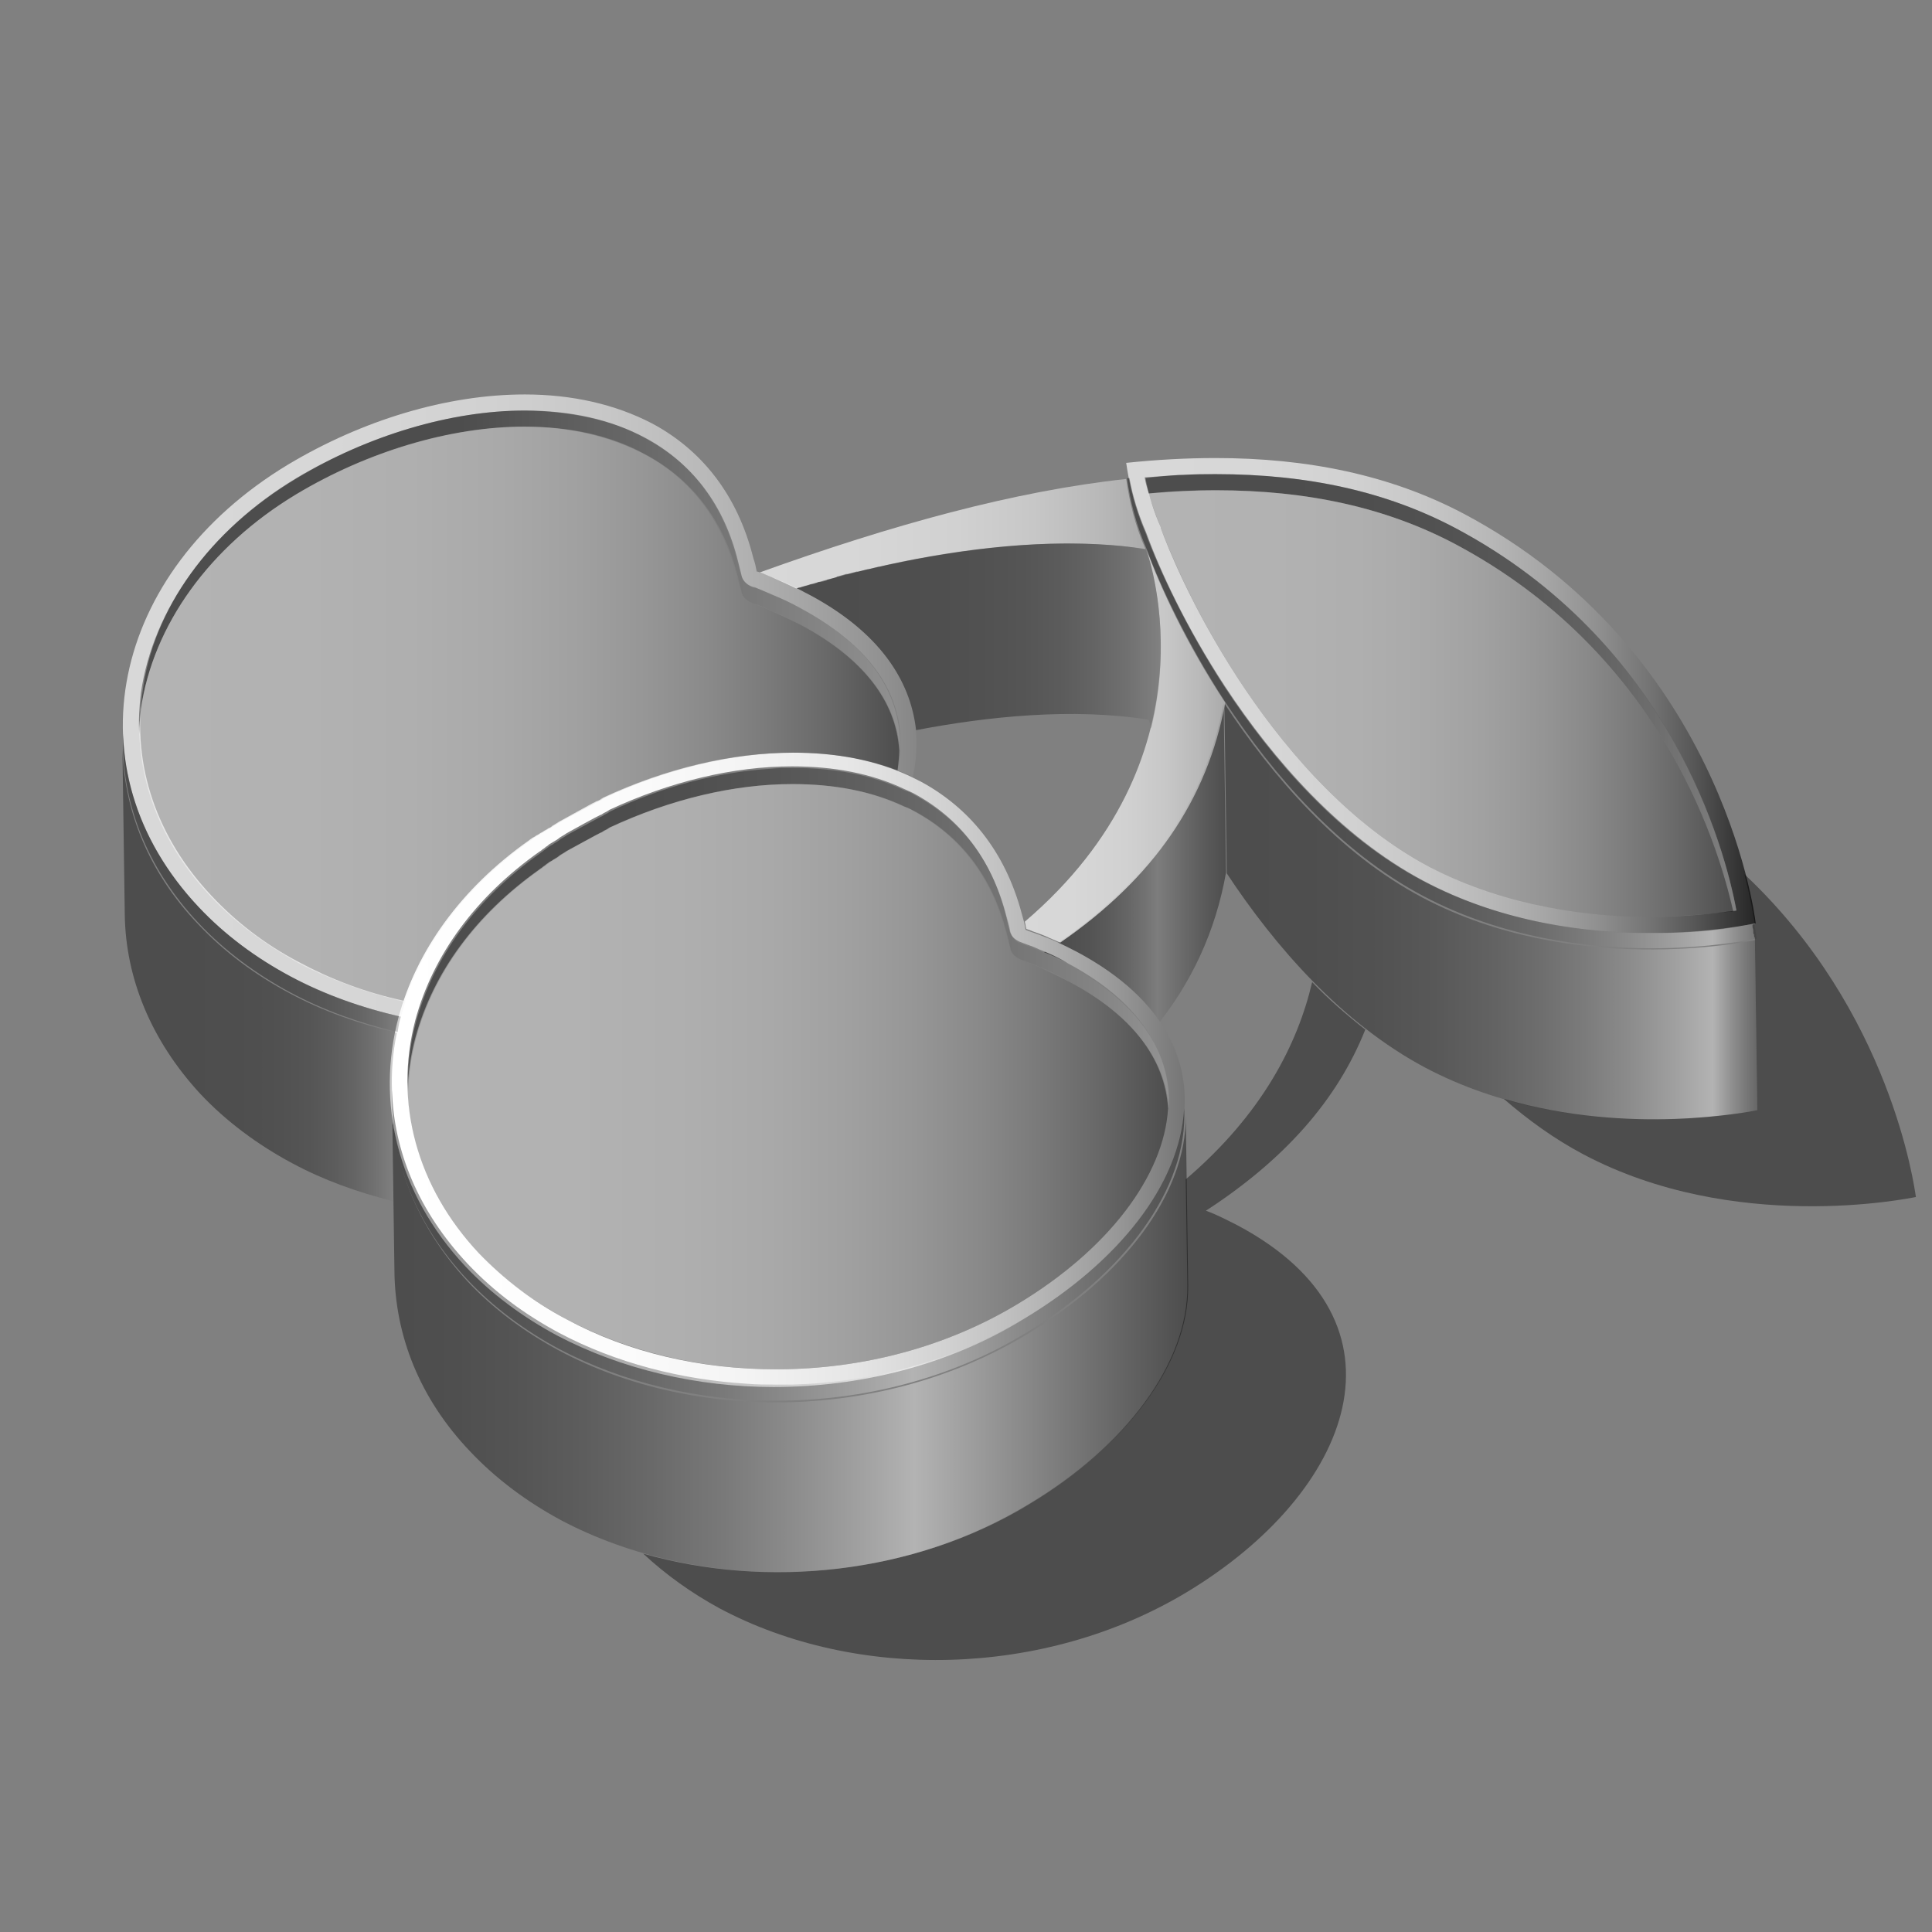 <?xml version="1.0" encoding="utf-8"?>
<!-- Generator: Adobe Illustrator 23.0.3, SVG Export Plug-In . SVG Version: 6.00 Build 0)  -->
<svg version="1.1" id="Layer_1" xmlns="http://www.w3.org/2000/svg" xmlns:xlink="http://www.w3.org/1999/xlink" x="0px" y="0px"
	 viewBox="0 0 240 240" style="enable-background:new 0 0 240 240;" xml:space="preserve">
<rect x="0" y="0" width="240" height="240" fill="#808080" stroke="none"/>
<g>
	<g style="opacity:0.4;">
		<path style="fill:#FFC717;" d="M142.3,68.3C142.3,68.2,142.3,68.2,142.3,68.3C142.3,68.2,142.3,68.2,142.3,68.3z"/>
	</g>
	<g style="opacity:0.4;">
		<linearGradient id="SVGID_1_" gradientUnits="userSpaceOnUse" x1="152.137" y1="113.196" x2="221.9" y2="113.196">
			<stop  offset="0" style="stop-color:#000000"/>
			<stop  offset="0.158" style="stop-color:#030303"/>
			<stop  offset="0.273" style="stop-color:#0C0C0C"/>
			<stop  offset="0.375" style="stop-color:#1C1C1C"/>
			<stop  offset="0.469" style="stop-color:#333333"/>
			<stop  offset="0.557" style="stop-color:#505050"/>
			<stop  offset="0.642" style="stop-color:#747474"/>
			<stop  offset="0.724" style="stop-color:#9E9E9E"/>
			<stop  offset="0.8" style="stop-color:#CECECE"/>
			<stop  offset="0.869" style="stop-color:#FFFFFF"/>
			<stop  offset="0.875" style="stop-color:#EFEFEF"/>
			<stop  offset="0.902" style="stop-color:#A8A8A8"/>
			<stop  offset="0.928" style="stop-color:#6C6C6C"/>
			<stop  offset="0.951" style="stop-color:#3D3D3D"/>
			<stop  offset="0.972" style="stop-color:#1C1C1C"/>
			<stop  offset="0.989" style="stop-color:#070707"/>
			<stop  offset="1" style="stop-color:#000000"/>
		</linearGradient>
		<path style="fill:url(#SVGID_1_);" d="M177,132.6c-10.3-5.5-18.6-15-24.6-24.1c-0.1-7-0.2-14.1-0.3-21.1
			c6,9.1,14.2,18.6,24.6,24.1c18.7,9.9,40.2,5.5,41.3,5.3l0.3,21.1C217.1,138.1,195.7,142.5,177,132.6z"/>
	</g>
	<g style="opacity:0.4;">
		<path d="M153.7,152.2c-1.2-0.6-2.5-1.3-3.9-1.8c0,0,0,0,0,0c0,0,0,0,0,0c9.7-6.3,16.3-13.7,19.8-22.5c-2.3-1.8-4.6-3.8-6.6-5.9
			c-1.8,7.7-6.2,16.4-15.7,24.5l0.2,13.2c0.1,9.7-7.7,20-19.8,27.2c-14.4,8.7-32.4,10.5-47.8,6.1c2.8,2.6,6,4.9,9.5,6.8
			c16.9,9,40.2,8.7,58-2C168,185.4,176.3,164.2,153.7,152.2z"/>
	</g>
	<g style="opacity:0.4;">
		<linearGradient id="SVGID_2_" gradientUnits="userSpaceOnUse" x1="129.854" y1="107.614" x2="152.394" y2="107.614">
			<stop  offset="0" style="stop-color:#000000"/>
			<stop  offset="0.122" style="stop-color:#040404"/>
			<stop  offset="0.234" style="stop-color:#0F0F0F"/>
			<stop  offset="0.343" style="stop-color:#212121"/>
			<stop  offset="0.449" style="stop-color:#3C3C3C"/>
			<stop  offset="0.552" style="stop-color:#5D5D5D"/>
			<stop  offset="0.618" style="stop-color:#777777"/>
			<stop  offset="0.652" style="stop-color:#6C6C6C"/>
			<stop  offset="0.89" style="stop-color:#1E1E1E"/>
			<stop  offset="1" style="stop-color:#000000"/>
		</linearGradient>
		<path style="fill:url(#SVGID_2_);" d="M133.7,120.2c4.3,2.3,7.5,4.9,9.6,7.7c4.7-5.7,7.7-12.2,9-19.5l-0.3-21.1
			c-2.3,12.6-9.6,22.8-22.3,31l0,0C131.2,118.9,132.5,119.5,133.7,120.2z"/>
	</g>
	<g style="opacity:0.4;">
		<linearGradient id="SVGID_3_" gradientUnits="userSpaceOnUse" x1="48.687" y1="166.065" x2="147.458" y2="166.065">
			<stop  offset="0" style="stop-color:#000000"/>
			<stop  offset="7.411306e-02" style="stop-color:#040404"/>
			<stop  offset="0.156" style="stop-color:#121212"/>
			<stop  offset="0.241" style="stop-color:#282828"/>
			<stop  offset="0.328" style="stop-color:#474747"/>
			<stop  offset="0.417" style="stop-color:#6E6E6E"/>
			<stop  offset="0.508" style="stop-color:#9F9F9F"/>
			<stop  offset="0.599" style="stop-color:#D7D7D7"/>
			<stop  offset="0.657" style="stop-color:#FFFFFF"/>
			<stop  offset="0.842" style="stop-color:#737373"/>
			<stop  offset="1" style="stop-color:#000000"/>
		</linearGradient>
		<path style="fill:url(#SVGID_3_);" d="M58.4,180.3c-6.3-6.6-9.3-14.4-9.4-22.3l-0.3-21.1c0.1,7.8,3.2,15.6,9.4,22.3
			c3.2,3.4,7.1,6.3,11.4,8.6c16.9,9,40.2,8.7,58-2c12-7.2,19.9-17.5,19.8-27.2l0.3,21.1c0.1,9.7-7.7,20-19.8,27.2
			c-17.7,10.7-41.1,10.9-58,2C65.5,186.6,61.6,183.7,58.4,180.3z"/>
	</g>
	<g style="opacity:0.4;">
		<linearGradient id="SVGID_4_" gradientUnits="userSpaceOnUse" x1="85.885" y1="68.292" x2="162.666" y2="68.292">
			<stop  offset="0" style="stop-color:#000000"/>
			<stop  offset="0.324" style="stop-color:#020202"/>
			<stop  offset="0.44" style="stop-color:#090909"/>
			<stop  offset="0.524" style="stop-color:#141414"/>
			<stop  offset="0.591" style="stop-color:#252525"/>
			<stop  offset="0.648" style="stop-color:#3B3B3B"/>
			<stop  offset="0.7" style="stop-color:#575757"/>
			<stop  offset="0.746" style="stop-color:#777777"/>
			<stop  offset="0.788" style="stop-color:#9D9D9D"/>
			<stop  offset="0.828" style="stop-color:#C8C8C8"/>
			<stop  offset="0.863" style="stop-color:#F6F6F6"/>
			<stop  offset="0.869" style="stop-color:#FFFFFF"/>
			<stop  offset="0.875" style="stop-color:#EFEFEF"/>
			<stop  offset="0.902" style="stop-color:#A8A8A8"/>
			<stop  offset="0.928" style="stop-color:#6C6C6C"/>
			<stop  offset="0.951" style="stop-color:#3D3D3D"/>
			<stop  offset="0.972" style="stop-color:#1C1C1C"/>
			<stop  offset="0.989" style="stop-color:#070707"/>
			<stop  offset="1" style="stop-color:#000000"/>
		</linearGradient>
		<path style="fill:url(#SVGID_4_);" d="M142.4,68.3C142.4,68.3,142.4,68.3,142.4,68.3C142.3,68.3,142.3,68.3,142.4,68.3
			C142.4,68.3,142.4,68.3,142.4,68.3z"/>
	</g>
	<linearGradient id="SVGID_5_" gradientUnits="userSpaceOnUse" x1="139.908" y1="86.416" x2="218.019" y2="86.416">
		<stop  offset="0" style="stop-color:#FFFFFF"/>
		<stop  offset="0.226" style="stop-color:#FCFCFC"/>
		<stop  offset="0.363" style="stop-color:#F4F4F4"/>
		<stop  offset="0.475" style="stop-color:#E6E6E6"/>
		<stop  offset="0.574" style="stop-color:#D1D1D1"/>
		<stop  offset="0.665" style="stop-color:#B7B7B7"/>
		<stop  offset="0.75" style="stop-color:#979797"/>
		<stop  offset="0.83" style="stop-color:#707070"/>
		<stop  offset="0.906" style="stop-color:#444444"/>
		<stop  offset="0.976" style="stop-color:#121212"/>
		<stop  offset="1" style="stop-color:#000000"/>
	</linearGradient>
	<path style="opacity:0.7;fill:url(#SVGID_5_);" d="M151,58.9L151,58.9c11.5,0,21.3,2.2,29.8,6.7c26.7,14.2,33.5,39.9,34.9,47.5
		c-2.2,0.3-6,0.8-10.7,0.8c-7.1,0-17.7-1.1-27.4-6.2c-10.8-5.7-18.9-15.9-23.8-23.4c-5.8-8.9-8.8-16.5-9.6-18.7c0,0,0-0.1,0-0.1
		c-0.9-2-1.5-4-1.9-6.1C145.3,59,148.2,58.9,151,58.9 M151,56.9c-3.6,0-7.3,0.2-11.1,0.6c0.4,2.8,1.1,5.7,2.4,8.7
		c1.7,4.6,5,11.7,9.8,19.1c6,9.1,14.2,18.6,24.6,24.1c9.8,5.2,20.4,6.5,28.4,6.5c7.3,0,12.4-1.1,13-1.2c-0.2-1.7-4.6-34.1-36.3-50.9
		C172.7,59,162.4,56.9,151,56.9L151,56.9z"/>
	<linearGradient id="SVGID_6_" gradientUnits="userSpaceOnUse" x1="234.377" y1="86.052" x2="138.119" y2="86.052">
		<stop  offset="0" style="stop-color:#FFFFFF"/>
		<stop  offset="5.668503e-02" style="stop-color:#D5D5D5"/>
		<stop  offset="0.132" style="stop-color:#A3A3A3"/>
		<stop  offset="0.212" style="stop-color:#787878"/>
		<stop  offset="0.294" style="stop-color:#535353"/>
		<stop  offset="0.379" style="stop-color:#353535"/>
		<stop  offset="0.469" style="stop-color:#1D1D1D"/>
		<stop  offset="0.564" style="stop-color:#0D0D0D"/>
		<stop  offset="0.67" style="stop-color:#030303"/>
		<stop  offset="0.808" style="stop-color:#000000"/>
	</linearGradient>
	<path style="opacity:0.4;fill:url(#SVGID_6_);enable-background:new    ;" d="M180.8,65.6c-8.5-4.5-18.2-6.7-29.8-6.7c0,0,0,0,0,0
		c-1.3,0-2.6,0-4,0.1c-0.2,0-0.4,0-0.6,0c-1.4,0.1-2.8,0.2-4.2,0.3c0.1,0.7,0.3,1.3,0.5,2c2.9-0.2,5.7-0.4,8.3-0.4
		c11.5,0,21.3,2.2,29.8,6.7c24.8,13.2,32.4,36.2,34.5,45.6c0.1,0,0.3,0,0.4-0.1C214.3,105.5,207.6,79.8,180.8,65.6z"/>
	<g style="opacity:0.4;">
		<linearGradient id="SVGID_7_" gradientUnits="userSpaceOnUse" x1="139.908" y1="88.714" x2="223.731" y2="88.714">
			<stop  offset="0.161" style="stop-color:#000000"/>
			<stop  offset="0.289" style="stop-color:#030303"/>
			<stop  offset="0.383" style="stop-color:#0C0C0C"/>
			<stop  offset="0.466" style="stop-color:#1C1C1C"/>
			<stop  offset="0.543" style="stop-color:#333333"/>
			<stop  offset="0.615" style="stop-color:#505050"/>
			<stop  offset="0.684" style="stop-color:#747474"/>
			<stop  offset="0.75" style="stop-color:#9E9E9E"/>
			<stop  offset="0.813" style="stop-color:#CECECE"/>
			<stop  offset="0.869" style="stop-color:#FFFFFF"/>
			<stop  offset="0.875" style="stop-color:#EFEFEF"/>
			<stop  offset="0.902" style="stop-color:#A8A8A8"/>
			<stop  offset="0.928" style="stop-color:#6C6C6C"/>
			<stop  offset="0.951" style="stop-color:#3D3D3D"/>
			<stop  offset="0.972" style="stop-color:#1C1C1C"/>
			<stop  offset="0.989" style="stop-color:#070707"/>
			<stop  offset="1" style="stop-color:#000000"/>
		</linearGradient>
		<path style="fill:url(#SVGID_7_);" d="M207,115.9c-0.1,0-0.2,0-0.3,0c-0.5,0-1.1,0-1.6,0c-0.5,0-0.9,0-1.4,0
			c-7.8-0.1-17.7-1.6-26.9-6.5c-10.3-5.5-18.6-15-24.6-24.1c-4.8-7.3-8.1-14.4-9.8-19.1c-1-2.3-1.7-4.6-2.1-6.8c-0.1,0-0.2,0-0.3,0
			c0.4,2.8,1.1,5.7,2.4,8.7c1.7,4.6,5,11.7,9.8,19.1c6,9.1,14.2,18.6,24.6,24.1c9.8,5.2,20.4,6.5,28.4,6.5c7.3,0,12.4-1.1,13-1.2
			c0-0.2-0.1-0.9-0.3-1.9C216.5,115.1,212.5,115.8,207,115.9z"/>
	</g>
	<linearGradient id="SVGID_8_" gradientUnits="userSpaceOnUse" x1="48.685" y1="132.779" x2="168.999" y2="132.779">
		<stop  offset="0" style="stop-color:#FFFFFF"/>
		<stop  offset="0.226" style="stop-color:#FCFCFC"/>
		<stop  offset="0.363" style="stop-color:#F4F4F4"/>
		<stop  offset="0.475" style="stop-color:#E6E6E6"/>
		<stop  offset="0.574" style="stop-color:#D1D1D1"/>
		<stop  offset="0.665" style="stop-color:#B7B7B7"/>
		<stop  offset="0.75" style="stop-color:#979797"/>
		<stop  offset="0.83" style="stop-color:#707070"/>
		<stop  offset="0.906" style="stop-color:#444444"/>
		<stop  offset="0.976" style="stop-color:#121212"/>
		<stop  offset="1" style="stop-color:#000000"/>
	</linearGradient>
	<path style="fill:url(#SVGID_8_);" d="M133.7,118.2c-1.2-0.6-2.5-1.3-3.9-1.8c-0.5-0.2-1-0.4-1.6-0.6c-0.3-0.1-0.6-0.2-0.8-0.3
		c-0.1-0.7-0.3-1.4-0.5-2.1c-2.1-7.8-6.6-13.1-12.5-16.3c-0.4-0.2-0.8-0.4-1.2-0.6c-4.4-2.1-9.4-3-14.7-3v0l0,0v0c0,0,0,0,0,0
		c-7.7,0-15.9,2-23.6,5.6c-0.1,0.1-0.2,0.1-0.3,0.2c-0.1,0.1-0.2,0.1-0.4,0.2c-0.1,0-0.2,0.1-0.4,0.2c-0.1,0-0.2,0.1-4.4,2.4
		c-0.1,0.1-0.2,0.1-0.3,0.2c-0.2,0.1-0.3,0.2-0.5,0.3c-0.1,0.1-0.2,0.2-0.5,0.3c-0.1,0.1-0.3,0.2-0.5,0.3c-0.1,0.1-0.3,0.2-0.5,0.3
		c-0.1,0.1-0.3,0.2-0.5,0.3c-0.1,0.1-0.3,0.2-0.5,0.3c-0.1,0.1-0.3,0.2-0.4,0.3c-8.5,6-14,13.8-16.2,22c-2.8,10.5-0.2,21.8,8.3,30.9
		c3.2,3.4,7.1,6.3,11.4,8.6c8,4.2,17.4,6.4,26.9,6.4c10.7,0,21.7-2.7,31-8.4C148,151.4,156.3,130.2,133.7,118.2z M126.4,162
		c-8.8,5.3-19.2,8.1-30,8.1c-9.4,0-18.4-2.1-26-6.2c-4.2-2.2-7.8-5-10.9-8.2c-7.7-8.2-10.6-18.7-7.9-29c2.2-8.1,7.5-15.3,15.4-20.9
		c0.2-0.1,0.3-0.2,0.4-0.3c0.2-0.1,0.3-0.2,0.4-0.3c0.2-0.1,0.3-0.2,0.4-0.3c0.2-0.1,0.3-0.2,0.5-0.3l0.5-0.3l0.4-0.3
		c0.2-0.1,0.3-0.2,0.5-0.3l0.3-0.2c3.6-2,4.2-2.3,4.3-2.3l0.3-0.2l0.4-0.2l0.3-0.2c7.5-3.5,15.4-5.4,22.7-5.4l0,0v0h0
		c5.2,0,9.9,0.9,13.9,2.8c0.4,0.2,0.7,0.3,1.1,0.5c5.8,3.1,9.7,8.1,11.5,15c0.2,0.7,0.3,1.3,0.5,2c0.1,0.7,0.6,1.2,1.3,1.5
		c0.3,0.1,0.5,0.2,0.8,0.3c0.6,0.2,1.1,0.4,1.5,0.6c1.3,0.5,2.6,1.1,3.7,1.8c7.9,4.2,12.2,9.9,12.4,16.4
		C145.4,145.1,138.2,154.9,126.4,162z"/>
	<linearGradient id="SVGID_9_" gradientUnits="userSpaceOnUse" x1="15.267" y1="87.655" x2="142.023" y2="87.655">
		<stop  offset="0" style="stop-color:#FFFFFF"/>
		<stop  offset="0.226" style="stop-color:#FCFCFC"/>
		<stop  offset="0.363" style="stop-color:#F4F4F4"/>
		<stop  offset="0.475" style="stop-color:#E6E6E6"/>
		<stop  offset="0.574" style="stop-color:#D1D1D1"/>
		<stop  offset="0.665" style="stop-color:#B7B7B7"/>
		<stop  offset="0.75" style="stop-color:#979797"/>
		<stop  offset="0.83" style="stop-color:#707070"/>
		<stop  offset="0.906" style="stop-color:#444444"/>
		<stop  offset="0.976" style="stop-color:#121212"/>
		<stop  offset="1" style="stop-color:#000000"/>
	</linearGradient>
	<path style="opacity:0.7;fill:url(#SVGID_9_);" d="M49.8,126.3c0.2-0.7,0.4-1.3,0.6-2c-0.1,0-0.2,0-0.3,0c-4.7-1-9.1-2.7-13-4.8
		c-4.2-2.2-7.8-5-10.8-8.2c-6.8-7.2-9.9-16.2-8.6-25.3C19,75.7,26,65.9,36.8,59.4C45.7,54.1,56,51,65.2,51l0,0v0h0
		c5.7,0,10.7,1.1,14.9,3.4c6,3.2,9.9,8.4,11.6,15.4l0.1,0.4c0.1,0.4,0.2,0.8,0.3,1.2c0.1,0.7,0.6,1.2,1.3,1.5l0.3,0.1l0.1,0
		c0.6,0.2,1.2,0.5,1.9,0.8c1.3,0.5,2.6,1.1,3.8,1.8c9.5,5.1,13.7,12,12,20.1c0.6,0.2,1.3,0.5,1.9,0.8l0,0c1.8-8.4-1.7-16.7-13-22.7
		c-1.2-0.7-2.5-1.3-4-1.9c-0.6-0.3-1.3-0.5-2-0.8c-0.1,0-0.2-0.1-0.4-0.1c-0.1-0.5-0.2-1.1-0.4-1.6c-2-8.1-6.6-13.6-12.6-16.8
		C76.4,50.2,71,49,65.2,49c0,0,0,0,0,0c-9.7,0-20.2,3.2-29.4,8.7c-22.2,13.4-27.2,38-11.1,55c3.2,3.4,7.1,6.3,11.4,8.6
		C40.3,123.5,44.9,125.2,49.8,126.3L49.8,126.3z"/>
	<linearGradient id="SVGID_10_" gradientUnits="userSpaceOnUse" x1="139.613" y1="72.114" x2="37.59" y2="72.114">
		<stop  offset="0" style="stop-color:#FFFFFF"/>
		<stop  offset="0.808" style="stop-color:#000000"/>
	</linearGradient>
	<path style="opacity:0.4;fill:url(#SVGID_10_);enable-background:new    ;" d="M99.4,75.5c-1.2-0.6-2.5-1.2-3.8-1.8
		c-0.7-0.3-1.3-0.5-1.9-0.8l-0.1,0l-0.3-0.1c-0.6-0.2-1.1-0.8-1.3-1.5c-0.1-0.4-0.2-0.8-0.3-1.2l-0.1-0.4
		c-1.8-7.1-5.7-12.3-11.6-15.4C76,52.2,71,51.1,65.3,51c0,0-0.1,0-0.1,0h0c0,0,0,0,0,0c-9.2,0-19.5,3.1-28.3,8.4
		C26,65.9,19,75.7,17.5,86.1c-0.2,1.7-0.3,3.4-0.2,5.1c0-1,0.1-2,0.2-3.1C19,77.7,26,67.9,36.8,61.4C45.7,56.1,56,53,65.2,53l0,0v0
		h0c5.7,0,10.7,1.1,14.9,3.4c6,3.2,9.9,8.4,11.6,15.4l0.1,0.4c0.1,0.4,0.2,0.8,0.3,1.2c0.1,0.7,0.6,1.2,1.3,1.5l0.3,0.1l0.1,0
		c0.6,0.2,1.2,0.5,1.9,0.8c1.3,0.5,2.6,1.1,3.8,1.8c7.7,4.1,11.9,9.5,12.3,15.7C112.1,86.1,107.9,80.1,99.4,75.5z"/>
	<g style="opacity:0.4;">
		<linearGradient id="SVGID_11_" gradientUnits="userSpaceOnUse" x1="15.275" y1="109.638" x2="54.816" y2="109.638">
			<stop  offset="0" style="stop-color:#000000"/>
			<stop  offset="0.373" style="stop-color:#020202"/>
			<stop  offset="0.507" style="stop-color:#090909"/>
			<stop  offset="0.603" style="stop-color:#141414"/>
			<stop  offset="0.68" style="stop-color:#252525"/>
			<stop  offset="0.746" style="stop-color:#3B3B3B"/>
			<stop  offset="0.805" style="stop-color:#575757"/>
			<stop  offset="0.858" style="stop-color:#777777"/>
			<stop  offset="0.907" style="stop-color:#9D9D9D"/>
			<stop  offset="0.952" style="stop-color:#C8C8C8"/>
			<stop  offset="0.993" style="stop-color:#F6F6F6"/>
			<stop  offset="1" style="stop-color:#FFFFFF"/>
		</linearGradient>
		<path style="fill:url(#SVGID_11_);" d="M49.8,126.3c-4.8-1.1-9.5-2.7-13.7-5c-4.3-2.3-8.1-5.1-11.4-8.6c-6.1-6.5-9.2-14-9.4-21.6
			c-0.3,8.3,2.8,16.6,9.4,23.6c3.2,3.4,7.1,6.3,11.4,8.6c4.1,2.2,8.6,3.8,13.3,4.9C49.5,127.5,49.6,126.9,49.8,126.3z"/>
	</g>
	<linearGradient id="SVGID_12_" gradientUnits="userSpaceOnUse" x1="163.26" y1="116.601" x2="56.901" y2="116.601">
		<stop  offset="0" style="stop-color:#FFFFFF"/>
		<stop  offset="0.132" style="stop-color:#BFBFBF"/>
		<stop  offset="0.265" style="stop-color:#858585"/>
		<stop  offset="0.395" style="stop-color:#565656"/>
		<stop  offset="0.517" style="stop-color:#303030"/>
		<stop  offset="0.63" style="stop-color:#161616"/>
		<stop  offset="0.73" style="stop-color:#060606"/>
		<stop  offset="0.808" style="stop-color:#000000"/>
	</linearGradient>
	<path style="opacity:0.4;fill:url(#SVGID_12_);enable-background:new    ;" d="M132.8,119.9c-1.2-0.6-2.4-1.2-3.7-1.8
		c-0.5-0.2-0.9-0.4-1.5-0.6c-0.3-0.1-0.5-0.2-0.8-0.3c-0.7-0.2-1.1-0.8-1.3-1.5c-0.1-0.7-0.3-1.3-0.5-2c-1.8-6.9-5.7-11.9-11.5-15
		c-0.3-0.2-0.7-0.4-1.1-0.5c-4-1.9-8.6-2.8-13.8-2.8c0,0-0.1,0-0.1,0c0,0,0,0,0,0c0,0,0,0,0,0c-0.9,0-1.9,0-2.8,0.1
		c-6.5,0.4-13.4,2.2-19.9,5.3l-0.3,0.2l-0.4,0.2l-0.3,0.2c-0.1,0-0.6,0.3-4.3,2.3l-0.3,0.2c-0.2,0.1-0.3,0.2-0.5,0.3l-0.4,0.3
		l-0.5,0.3c-0.1,0.1-0.3,0.2-0.5,0.3c-0.1,0.1-0.3,0.2-0.4,0.3c-0.1,0.1-0.3,0.2-0.4,0.3c-0.1,0.1-0.3,0.2-0.4,0.3
		c-7.9,5.6-13.2,12.8-15.4,20.9c-0.8,2.9-1.1,5.8-1,8.6c0.1-2.2,0.4-4.4,1-6.6c2.2-8.1,7.5-15.3,15.4-20.9c0.2-0.1,0.3-0.2,0.4-0.3
		c0.2-0.1,0.3-0.2,0.4-0.3c0.2-0.1,0.3-0.2,0.4-0.3c0.2-0.1,0.3-0.2,0.5-0.3l0.5-0.3l0.4-0.3c0.2-0.1,0.3-0.2,0.5-0.3l0.3-0.2
		c3.6-2,4.2-2.3,4.3-2.3l0.3-0.2l0.4-0.2l0.3-0.2c7.5-3.5,15.4-5.4,22.7-5.4l0,0v0h0c5.2,0,9.9,0.9,13.9,2.8
		c0.4,0.2,0.7,0.3,1.1,0.5c5.8,3.1,9.7,8.1,11.5,15c0.2,0.7,0.3,1.3,0.5,2c0.1,0.7,0.6,1.2,1.3,1.5c0.3,0.1,0.5,0.2,0.8,0.3
		c0.6,0.2,1.1,0.4,1.5,0.6c1.3,0.5,2.6,1.1,3.7,1.8c7.7,4.1,12,9.6,12.4,15.8c0-0.5,0-1,0-1.4C145,129.8,140.7,124.2,132.8,119.9z"
		/>
	<g style="opacity:0.4;">
		<linearGradient id="SVGID_13_" gradientUnits="userSpaceOnUse" x1="48.7" y1="154.802" x2="147.19" y2="154.802">
			<stop  offset="0" style="stop-color:#000000"/>
			<stop  offset="7.411306e-02" style="stop-color:#040404"/>
			<stop  offset="0.156" style="stop-color:#121212"/>
			<stop  offset="0.241" style="stop-color:#282828"/>
			<stop  offset="0.328" style="stop-color:#474747"/>
			<stop  offset="0.417" style="stop-color:#6E6E6E"/>
			<stop  offset="0.508" style="stop-color:#9F9F9F"/>
			<stop  offset="0.599" style="stop-color:#D7D7D7"/>
			<stop  offset="0.657" style="stop-color:#FFFFFF"/>
			<stop  offset="0.842" style="stop-color:#737373"/>
			<stop  offset="1" style="stop-color:#000000"/>
		</linearGradient>
		<path style="fill:url(#SVGID_13_);" d="M127.4,163.7c-8.8,5.3-18.9,8-28.9,8.3c0,0,0,0-0.1,0c-0.7,0-1.4,0-2,0
			c-1.2,0-2.3,0-3.5-0.1c-8.3-0.5-16.4-2.6-23.4-6.3c-4.3-2.3-8.1-5.1-11.4-8.6c-6.1-6.5-9.2-14-9.4-21.6
			c-0.3,8.3,2.8,16.6,9.4,23.6c3.2,3.4,7.1,6.3,11.4,8.6c8,4.2,17.4,6.4,26.9,6.4c10.7,0,21.7-2.7,31-8.4
			c12.3-7.4,20.2-18,19.7-27.9C146.6,147.1,138.9,156.8,127.4,163.7z"/>
	</g>
	<g style="opacity:0.4;">
		<linearGradient id="SVGID_14_" gradientUnits="userSpaceOnUse" x1="142.69" y1="87.416" x2="215.319" y2="87.416">
			<stop  offset="0" style="stop-color:#FFFFFF"/>
			<stop  offset="0.226" style="stop-color:#FCFCFC"/>
			<stop  offset="0.363" style="stop-color:#F4F4F4"/>
			<stop  offset="0.475" style="stop-color:#E6E6E6"/>
			<stop  offset="0.574" style="stop-color:#D1D1D1"/>
			<stop  offset="0.665" style="stop-color:#B7B7B7"/>
			<stop  offset="0.75" style="stop-color:#979797"/>
			<stop  offset="0.83" style="stop-color:#707070"/>
			<stop  offset="0.906" style="stop-color:#444444"/>
			<stop  offset="0.976" style="stop-color:#121212"/>
			<stop  offset="1" style="stop-color:#000000"/>
		</linearGradient>
		<path style="fill:url(#SVGID_14_);" d="M180.8,67.6c-8.5-4.5-18.2-6.7-29.8-6.7c-2.7,0-5.5,0.1-8.3,0.4c0.4,1.4,0.9,2.8,1.5,4.2
			c0,0,0,0.1,0,0.1c0.8,2.1,3.8,9.8,9.6,18.7c4.9,7.5,13,17.7,23.8,23.4c9.7,5.2,20.3,6.2,27.4,6.2c4.7,0,10.4-0.7,10.3-0.7
			C213.2,103.8,205.6,80.8,180.8,67.6z"/>
	</g>
	<g style="opacity:0.4;">
		<path d="M216.7,108.6c0.9,3.5,1.2,5.7,1.3,6.2c-0.1,0-0.2,0-0.3,0.1c0,0.1,0,0.1,0,0.2c0,0.2,0.1,0.3,0.1,0.5c0,0.1,0,0.1,0,0.2
			c0,0.1,0,0.2,0.1,0.3c0,0,0,0.1,0,0.1c0,0.1,0,0.2,0.1,0.3c0,0,0,0.1,0,0.1c0,0.1,0,0.2,0,0.2l0.3,21.1
			c-0.9,0.2-15.8,3.2-31.5-1.4c3,2.6,6.3,5,9.9,6.9c18.7,9.9,40.2,5.5,41.3,5.3C237.8,147.4,234.9,125.7,216.7,108.6z"/>
	</g>
	<linearGradient id="SVGID_15_" gradientUnits="userSpaceOnUse" x1="17.29" y1="88.665" x2="111.735" y2="88.665">
		<stop  offset="0" style="stop-color:#FFFFFF"/>
		<stop  offset="0.226" style="stop-color:#FCFCFC"/>
		<stop  offset="0.363" style="stop-color:#F4F4F4"/>
		<stop  offset="0.475" style="stop-color:#E6E6E6"/>
		<stop  offset="0.574" style="stop-color:#D1D1D1"/>
		<stop  offset="0.665" style="stop-color:#B7B7B7"/>
		<stop  offset="0.75" style="stop-color:#979797"/>
		<stop  offset="0.83" style="stop-color:#707070"/>
		<stop  offset="0.906" style="stop-color:#444444"/>
		<stop  offset="0.976" style="stop-color:#121212"/>
		<stop  offset="1" style="stop-color:#000000"/>
	</linearGradient>
	<path style="opacity:0.4;fill:url(#SVGID_15_);" d="M111.7,93.2c-0.4-6.2-4.6-11.5-12.3-15.6c-1.2-0.6-2.5-1.2-3.8-1.8
		c-0.7-0.3-1.3-0.5-1.9-0.8l-0.1,0l-0.3-0.1c-0.6-0.2-1.1-0.8-1.3-1.5c-0.1-0.4-0.2-0.8-0.3-1.2l-0.1-0.4
		c-1.8-7.1-5.7-12.3-11.6-15.4c-4.2-2.2-9.2-3.4-14.9-3.4h0v0l0,0c-9.2,0-19.5,3.1-28.3,8.4C26,67.9,19,77.7,17.5,88.1
		c-0.1,1-0.2,2-0.2,3.1c0.3,7.3,3.3,14.3,8.9,20.2c3,3.2,6.7,5.9,10.8,8.2c4,2.1,8.4,3.7,13,4.8c0.1,0,0.2,0,0.3,0c0,0,0,0,0,0
		c2.5-7.5,7.8-14.5,15.6-20c0.2-0.1,0.3-0.2,0.4-0.3c0.2-0.1,0.3-0.2,0.5-0.3c0.2-0.1,0.3-0.2,0.5-0.3c0.2-0.1,0.3-0.2,0.5-0.3
		c0.2-0.1,0.3-0.2,0.5-0.3c0.2-0.1,0.4-0.2,0.5-0.3c0.2-0.1,0.3-0.2,0.5-0.3c0.1-0.1,0.2-0.1,0.3-0.2c4.2-2.3,4.3-2.3,4.4-2.4
		c0.2-0.1,0.3-0.1,0.4-0.2c0.2-0.1,0.3-0.1,0.4-0.2c0.1-0.1,0.2-0.1,0.3-0.2c7.7-3.6,15.9-5.6,23.6-5.6c0,0,0,0,0,0
		c4.6,0,8.9,0.7,12.8,2.2C111.6,94.8,111.7,94,111.7,93.2z"/>
	<linearGradient id="SVGID_16_" gradientUnits="userSpaceOnUse" x1="50.73" y1="133.777" x2="145.16" y2="133.777">
		<stop  offset="0" style="stop-color:#FFFFFF"/>
		<stop  offset="0.226" style="stop-color:#FCFCFC"/>
		<stop  offset="0.363" style="stop-color:#F4F4F4"/>
		<stop  offset="0.475" style="stop-color:#E6E6E6"/>
		<stop  offset="0.574" style="stop-color:#D1D1D1"/>
		<stop  offset="0.665" style="stop-color:#B7B7B7"/>
		<stop  offset="0.75" style="stop-color:#979797"/>
		<stop  offset="0.83" style="stop-color:#707070"/>
		<stop  offset="0.906" style="stop-color:#444444"/>
		<stop  offset="0.976" style="stop-color:#121212"/>
		<stop  offset="1" style="stop-color:#000000"/>
	</linearGradient>
	<path style="opacity:0.4;fill:url(#SVGID_16_);" d="M70.4,163.9c7.6,4,16.6,6.2,26,6.2c10.8,0,21.2-2.8,30-8.1
		c11.2-6.7,18.2-15.9,18.7-24.3c-0.4-6.3-4.6-11.7-12.4-15.8c-1.2-0.6-2.4-1.2-3.7-1.8c-0.5-0.2-0.9-0.4-1.5-0.6
		c-0.3-0.1-0.5-0.2-0.8-0.3c-0.7-0.2-1.1-0.8-1.3-1.5c-0.1-0.7-0.3-1.3-0.5-2c-1.8-6.9-5.7-11.9-11.5-15c-0.3-0.2-0.7-0.4-1.1-0.5
		c-4-1.9-8.6-2.8-13.9-2.8h0v0l0,0c-7.3,0-15.2,1.9-22.7,5.4l-0.3,0.2l-0.4,0.2l-0.3,0.2c-0.1,0-0.6,0.3-4.3,2.3l-0.3,0.2
		c-0.2,0.1-0.3,0.2-0.5,0.3l-0.4,0.3l-0.5,0.3c-0.1,0.1-0.3,0.2-0.5,0.3c-0.1,0.1-0.3,0.2-0.4,0.3c-0.1,0.1-0.3,0.2-0.4,0.3
		c-0.1,0.1-0.3,0.2-0.4,0.3c-7.9,5.6-13.2,12.8-15.4,20.9c-0.6,2.2-0.9,4.4-1,6.6c0.3,7.3,3.3,14.5,8.8,20.3
		C62.6,159,66.3,161.7,70.4,163.9z"/>
	<g style="opacity:0.4;">
		<linearGradient id="SVGID_17_" gradientUnits="userSpaceOnUse" x1="14.302" y1="120.782" x2="54.135" y2="120.782">
			<stop  offset="0" style="stop-color:#000000"/>
			<stop  offset="0.373" style="stop-color:#020202"/>
			<stop  offset="0.507" style="stop-color:#090909"/>
			<stop  offset="0.603" style="stop-color:#141414"/>
			<stop  offset="0.68" style="stop-color:#252525"/>
			<stop  offset="0.746" style="stop-color:#3B3B3B"/>
			<stop  offset="0.805" style="stop-color:#575757"/>
			<stop  offset="0.858" style="stop-color:#777777"/>
			<stop  offset="0.907" style="stop-color:#9D9D9D"/>
			<stop  offset="0.952" style="stop-color:#C8C8C8"/>
			<stop  offset="0.993" style="stop-color:#F6F6F6"/>
			<stop  offset="1" style="stop-color:#FFFFFF"/>
		</linearGradient>
		<path style="fill:url(#SVGID_17_);" d="M48.7,136.9c0,0.3,0,0.6,0,0.9c0-0.7,0-1.5,0-2.2c-0.1-2.5,0.1-4.9,0.6-7.3
			c-4.7-1.1-9.2-2.7-13.3-4.9c-4.3-2.3-8.1-5.1-11.4-8.6c-6.3-6.6-9.3-14.4-9.4-22.3l0.3,21.1c0.1,7.8,3.2,15.6,9.4,22.3
			c3.2,3.4,7.1,6.3,11.4,8.6c3.9,2.1,8.1,3.6,12.5,4.7L48.7,136.9z"/>
	</g>
	<linearGradient id="SVGID_18_" gradientUnits="userSpaceOnUse" x1="124.276" y1="92.701" x2="167.693" y2="92.701">
		<stop  offset="0" style="stop-color:#FFFFFF"/>
		<stop  offset="0.226" style="stop-color:#FCFCFC"/>
		<stop  offset="0.363" style="stop-color:#F4F4F4"/>
		<stop  offset="0.475" style="stop-color:#E6E6E6"/>
		<stop  offset="0.574" style="stop-color:#D1D1D1"/>
		<stop  offset="0.665" style="stop-color:#B7B7B7"/>
		<stop  offset="0.75" style="stop-color:#979797"/>
		<stop  offset="0.83" style="stop-color:#707070"/>
		<stop  offset="0.906" style="stop-color:#444444"/>
		<stop  offset="0.976" style="stop-color:#121212"/>
		<stop  offset="1" style="stop-color:#000000"/>
	</linearGradient>
	<path style="opacity:0.7;fill:url(#SVGID_18_);" d="M127.3,114.5c0.1,0.3,0.1,0.6,0.2,0.9c0.3,0.1,0.6,0.2,0.8,0.3
		c0.6,0.2,1.1,0.4,1.6,0.6c0.6,0.3,1.2,0.5,1.8,0.8c11.6-8,18.3-17.8,20.5-29.8c-4.8-7.3-8.1-14.4-9.8-19.1
		C142.9,69.8,151.2,94.1,127.3,114.5z"/>
	<linearGradient id="SVGID_19_" gradientUnits="userSpaceOnUse" x1="88.704" y1="66.312" x2="172.245" y2="66.312">
		<stop  offset="0" style="stop-color:#FFFFFF"/>
		<stop  offset="0.226" style="stop-color:#FCFCFC"/>
		<stop  offset="0.363" style="stop-color:#F4F4F4"/>
		<stop  offset="0.475" style="stop-color:#E6E6E6"/>
		<stop  offset="0.574" style="stop-color:#D1D1D1"/>
		<stop  offset="0.665" style="stop-color:#B7B7B7"/>
		<stop  offset="0.75" style="stop-color:#979797"/>
		<stop  offset="0.83" style="stop-color:#707070"/>
		<stop  offset="0.906" style="stop-color:#444444"/>
		<stop  offset="0.976" style="stop-color:#121212"/>
		<stop  offset="1" style="stop-color:#000000"/>
	</linearGradient>
	<path style="opacity:0.7;fill:url(#SVGID_19_);" d="M139.9,59.5C126,61,110.8,65.2,94.4,71.1c0.7,0.3,1.3,0.5,1.9,0.8
		c0.9,0.4,1.8,0.8,2.6,1.2c9.4-2.8,27.7-7.3,43.4-4.9C141,65.3,140.3,62.3,139.9,59.5z"/>
	<g style="opacity:0.4;">
		<linearGradient id="SVGID_20_" gradientUnits="userSpaceOnUse" x1="89.047" y1="79.076" x2="161.663" y2="79.076">
			<stop  offset="0" style="stop-color:#000000"/>
			<stop  offset="0.324" style="stop-color:#020202"/>
			<stop  offset="0.44" style="stop-color:#090909"/>
			<stop  offset="0.524" style="stop-color:#141414"/>
			<stop  offset="0.591" style="stop-color:#252525"/>
			<stop  offset="0.648" style="stop-color:#3B3B3B"/>
			<stop  offset="0.7" style="stop-color:#575757"/>
			<stop  offset="0.746" style="stop-color:#777777"/>
			<stop  offset="0.788" style="stop-color:#9D9D9D"/>
			<stop  offset="0.828" style="stop-color:#C8C8C8"/>
			<stop  offset="0.863" style="stop-color:#F6F6F6"/>
			<stop  offset="0.869" style="stop-color:#FFFFFF"/>
		</linearGradient>
		<path style="fill:url(#SVGID_20_);" d="M142.3,68.3C142.3,68.3,142.3,68.3,142.3,68.3C142.3,68.3,142.3,68.3,142.3,68.3
			L142.3,68.3C142.3,68.2,142.3,68.2,142.3,68.3L142.3,68.3L142.3,68.3L142.3,68.3C142.3,68.2,142.3,68.2,142.3,68.3
			C142.3,68.2,142.3,68.2,142.3,68.3c-0.8-0.2-1.6-0.3-2.3-0.4c-9.9-1.1-20.7,0.3-29.5,2.2c0,0,0,0,0,0c-0.4,0.1-0.9,0.2-1.3,0.3
			c0,0,0,0-0.1,0c-0.4,0.1-0.8,0.2-1.2,0.3c0,0-0.1,0-0.1,0c-0.4,0.1-0.8,0.2-1.2,0.3c-0.1,0-0.1,0-0.2,0c-0.4,0.1-0.7,0.2-1.1,0.3
			c-0.1,0-0.1,0-0.2,0c-0.3,0.1-0.7,0.2-1,0.3c-0.1,0-0.1,0-0.2,0.1c-0.3,0.1-0.6,0.2-1,0.3c-0.1,0-0.1,0-0.2,0.1
			c-0.3,0.1-0.6,0.2-0.9,0.2c-0.1,0-0.2,0-0.3,0.1c-0.3,0.1-0.5,0.2-0.8,0.2c-0.1,0-0.2,0.1-0.3,0.1c-0.2,0.1-0.5,0.1-0.7,0.2
			c-0.1,0-0.2,0.1-0.3,0.1C99.3,73,99.1,73,99,73.1c0.5,0.2,0.9,0.5,1.4,0.7c8.7,4.6,12.7,10.6,13.4,16.9c8.9-1.7,19.4-2.8,28.9-1.3
			c0,0,0,0,0,0.1c0,0,0,0,0,0v0c0.1,0.1,0.2,0.5,0.3,1C145.9,78.6,142.7,69.2,142.3,68.3z"/>
	</g>
</g>
</svg>
